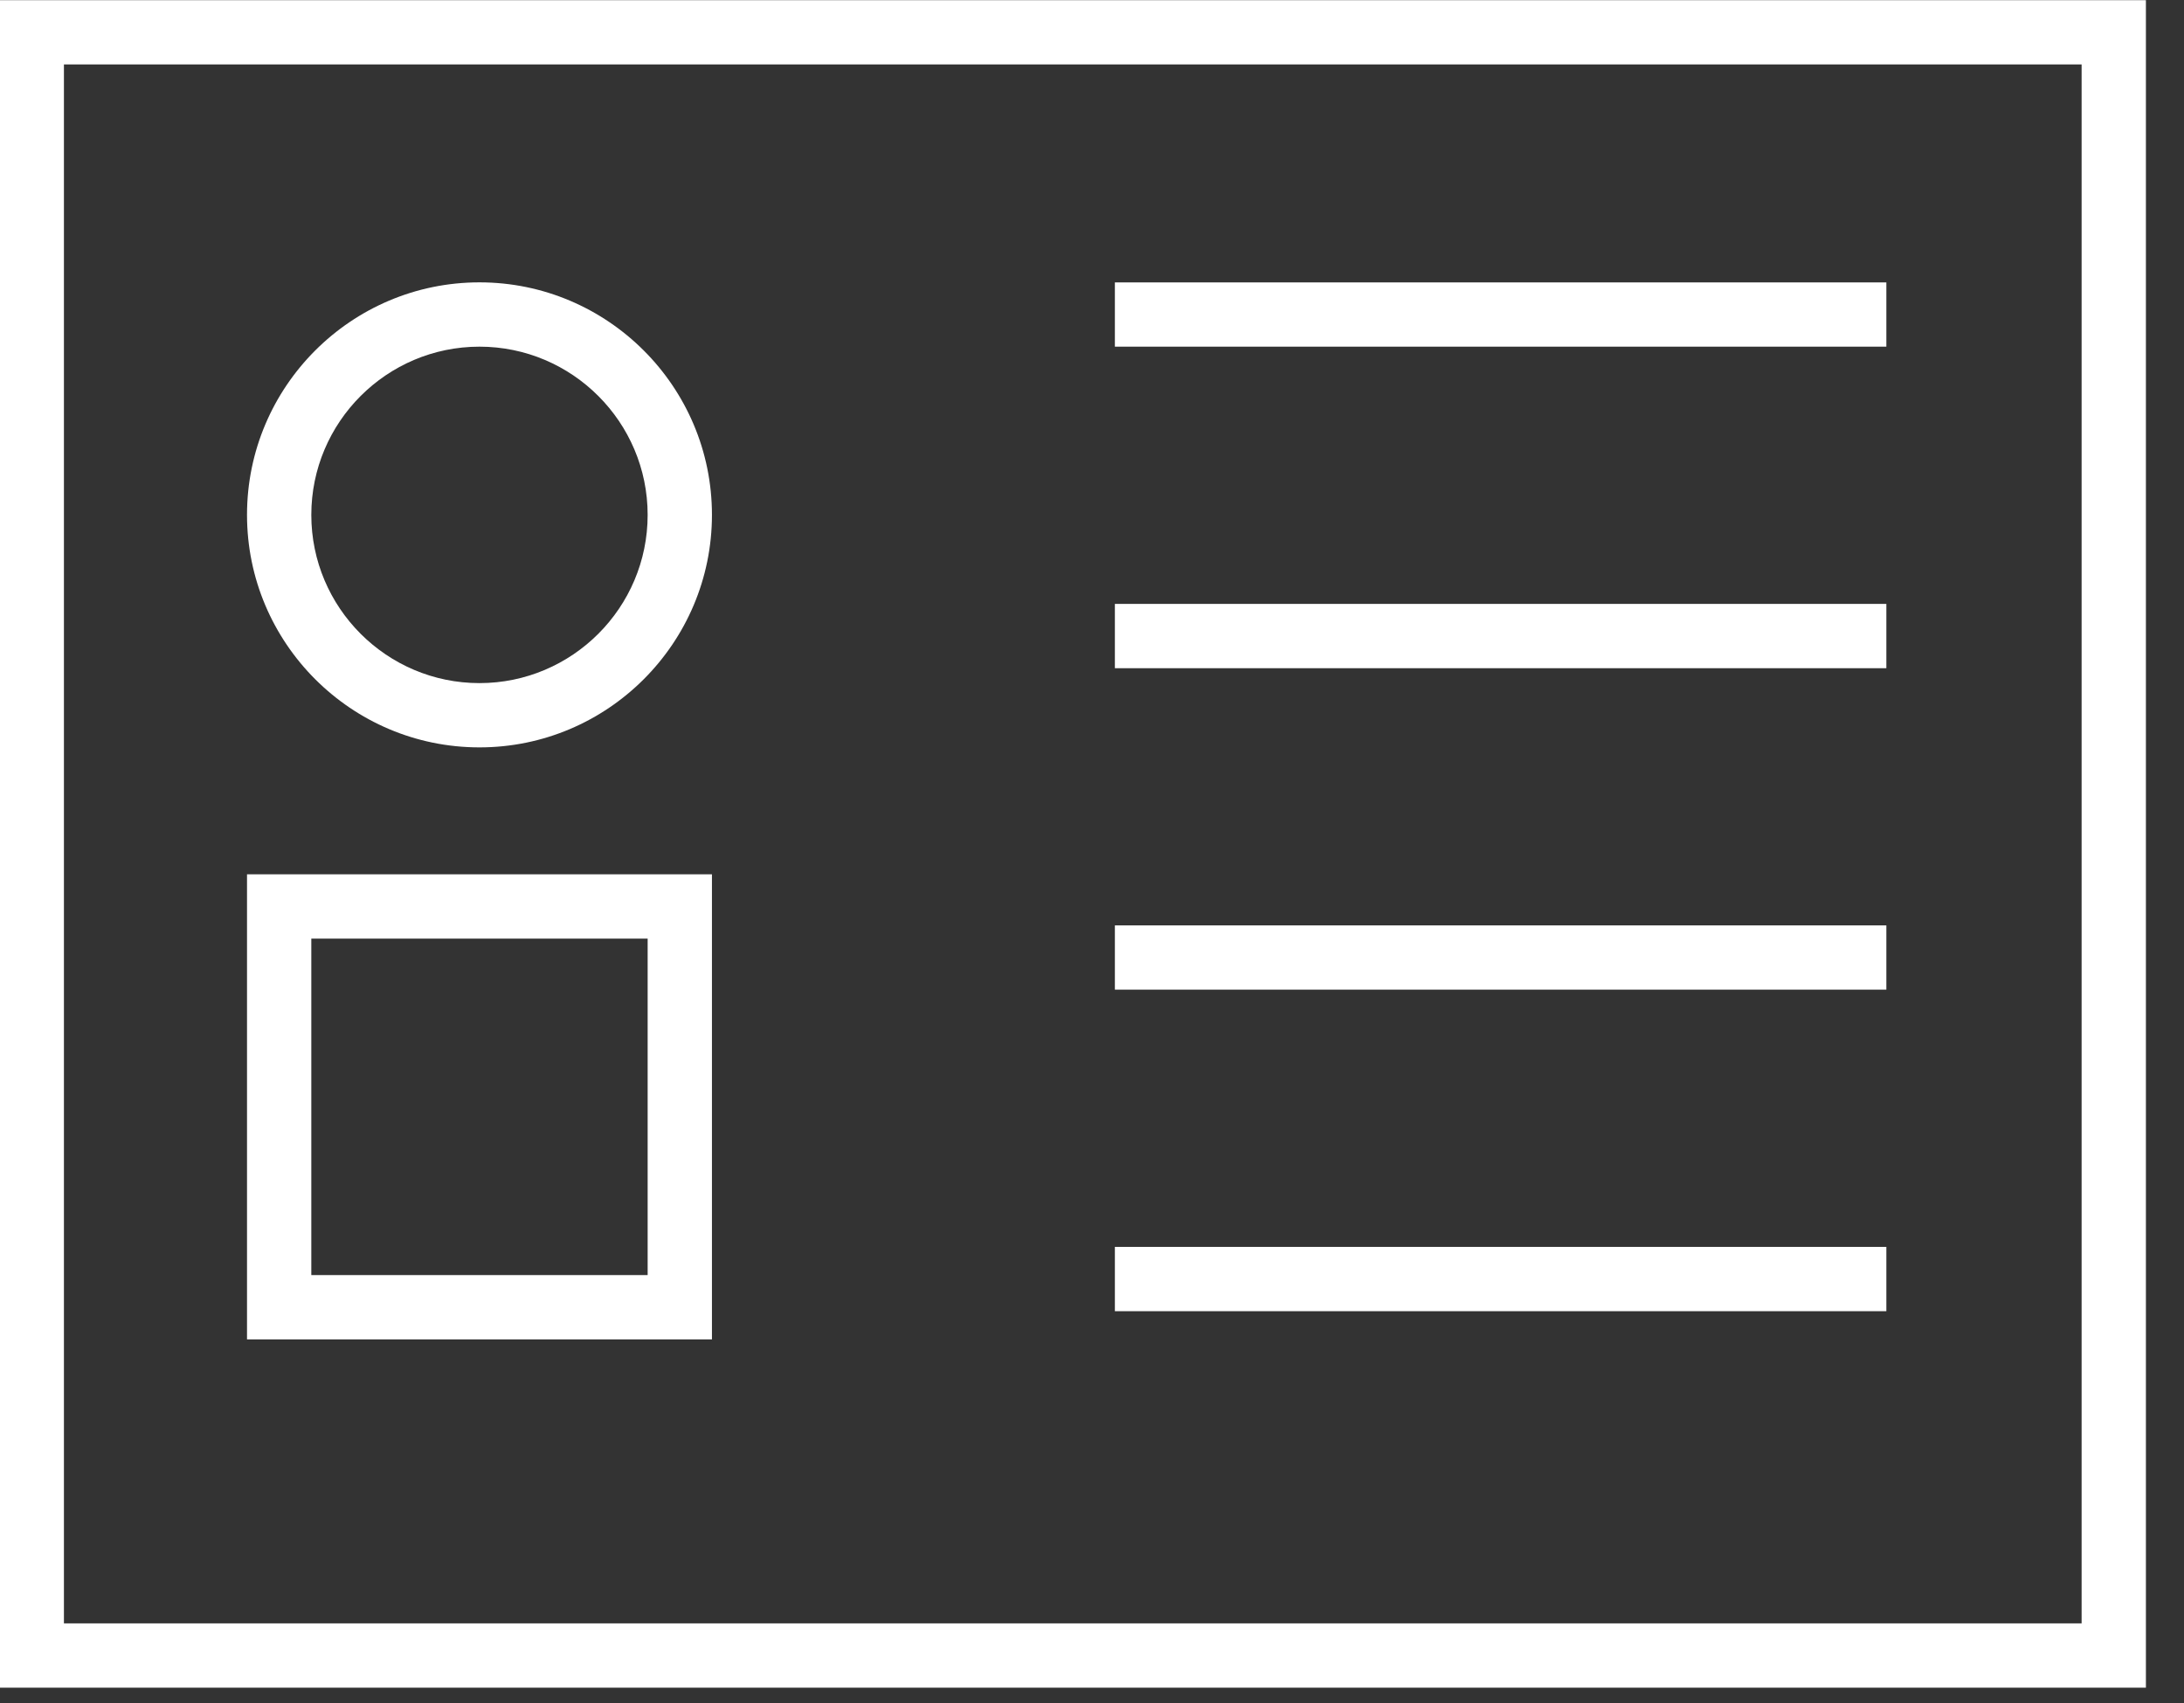 <svg xmlns="http://www.w3.org/2000/svg" xmlns:xlink="http://www.w3.org/1999/xlink" preserveAspectRatio="xMidYMid" width="59" height="46" viewBox="0 0 59 46">
  <rect x="0" y="0" width="59" height="46" fill="#333333" stroke="none"/>
  <defs>
    <style>

      .cls-2 {
        fill: #ffffff;
      }
    </style>
  </defs>
  <path d="M-0.009,45.582 C-0.009,45.582 -0.009,0.004 -0.009,0.004 C-0.009,0.004 57.971,0.004 57.971,0.004 C57.971,0.004 57.971,45.582 57.971,45.582 C57.971,45.582 -0.009,45.582 -0.009,45.582 ZM56.234,1.740 C56.234,1.740 1.727,1.740 1.727,1.740 C1.727,1.740 1.727,43.846 1.727,43.846 C1.727,43.846 56.234,43.846 56.234,43.846 C56.234,43.846 56.234,1.740 56.234,1.740 ZM12.953,7.626 C16.416,7.626 19.233,10.443 19.233,13.906 C19.233,17.369 16.416,20.186 12.953,20.186 C9.490,20.186 6.673,17.369 6.673,13.906 C6.673,10.443 9.490,7.626 12.953,7.626 ZM12.953,18.450 C15.458,18.450 17.496,16.412 17.496,13.907 C17.496,11.402 15.458,9.363 12.953,9.363 C10.448,9.363 8.410,11.402 8.410,13.907 C8.410,16.412 10.448,18.450 12.953,18.450 ZM19.233,36.175 C19.233,36.175 6.673,36.175 6.673,36.175 C6.673,36.175 6.673,23.614 6.673,23.614 C6.673,23.614 19.233,23.614 19.233,23.614 C19.233,23.614 19.233,36.175 19.233,36.175 ZM17.496,25.351 C17.496,25.351 8.410,25.351 8.410,25.351 C8.410,25.351 8.410,34.438 8.410,34.438 C8.410,34.438 17.496,34.438 17.496,34.438 C17.496,34.438 17.496,25.351 17.496,25.351 ZM50.959,9.363 C50.959,9.363 30.118,9.363 30.118,9.363 C30.118,9.363 30.118,7.627 30.118,7.627 C30.118,7.627 50.959,7.627 50.959,7.627 C50.959,7.627 50.959,9.363 50.959,9.363 ZM50.959,18.047 C50.959,18.047 30.118,18.047 30.118,18.047 C30.118,18.047 30.118,16.311 30.118,16.311 C30.118,16.311 50.959,16.311 50.959,16.311 C50.959,16.311 50.959,18.047 50.959,18.047 ZM50.959,26.730 C50.959,26.730 30.118,26.730 30.118,26.730 C30.118,26.730 30.118,24.994 30.118,24.994 C30.118,24.994 50.959,24.994 50.959,24.994 C50.959,24.994 50.959,26.730 50.959,26.730 ZM50.959,35.414 C50.959,35.414 30.118,35.414 30.118,35.414 C30.118,35.414 30.118,33.677 30.118,33.677 C30.118,33.677 50.959,33.677 50.959,33.677 C50.959,33.677 50.959,35.414 50.959,35.414 Z" id="path-1" class="cls-2" fill-rule="evenodd"/>
</svg>

